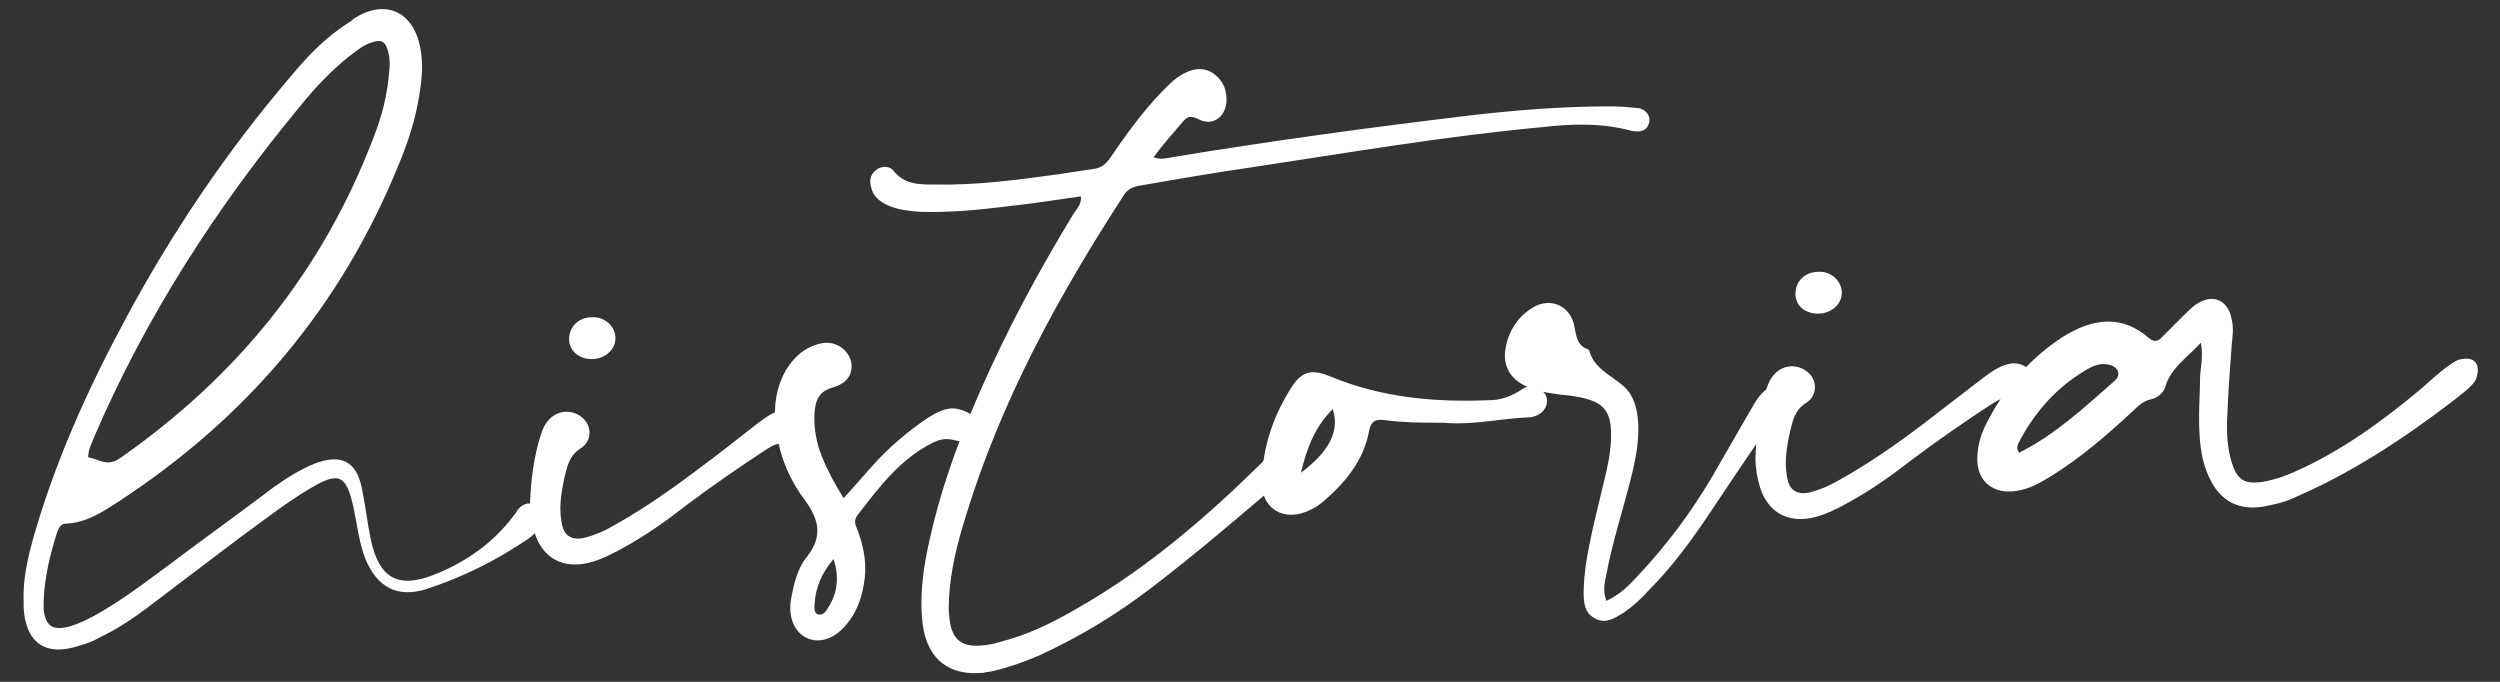 <?xml version="1.0" encoding="utf-8"?>
<!-- Generator: Adobe Illustrator 24.3.0, SVG Export Plug-In . SVG Version: 6.00 Build 0)  -->
<svg version="1.1" id="Capa_1" xmlns="http://www.w3.org/2000/svg" xmlns:xlink="http://www.w3.org/1999/xlink" x="0px" y="0px"
	 viewBox="0 0 275 75" style="enable-background:new 0 0 275 75;" xml:space="preserve">
<rect x="0" y="0" width="275" height="75" fill="#333333" stroke="none"/>
<style type="text/css">
	.st0{fill:#FFFFFF;}
</style>
<g>
	<path class="st0" d="M59.5,57.8c-0.3,0.6-0.8,1-1.3,1.4c-3.5,2.4-7.3,4.3-11.3,5.6c-3.2,1-5.4-0.2-6.7-3.3
		c-0.7-1.8-0.9-3.7-1.3-5.6c-0.8-3.7-1.6-4.1-4.9-2.1c-2.7,1.6-5.2,3.6-7.7,5.4c-3.3,2.5-6.6,5-9.9,7.5c-1.7,1.3-3.5,2.5-5.4,3.4
		c-0.7,0.4-1.4,0.7-2.2,0.9c-3.8,1.3-6-0.3-6.2-4.2c0-0.2,0-0.4,0-0.6c-0.1-2.3,0.4-4.6,1-6.8c2.4-8.5,6-16.5,10.2-24.3
		c5.1-9.5,11.1-18.4,18.1-26.6c1.9-2.3,4-4.5,6.6-6.1c0.2-0.1,0.3-0.3,0.5-0.4c3.3-2.1,6.4-0.8,7.2,3.1c0.4,1.9,0.2,3.7-0.1,5.5
		c-0.4,2.5-1.2,5-2.2,7.4C37.5,33.8,27.1,46,13,55.2c-1.7,1.1-3.5,2.3-5.7,2.4c-0.6,0-0.8,0.4-1,0.9c-0.8,2.5-1.4,5-1.5,7.6
		c0,0.3,0,0.6,0,0.9c0.2,1.9,1,2.4,2.9,1.9c1-0.3,2-0.8,2.9-1.3c2.5-1.4,4.8-3.1,7.1-4.8c4.1-3.1,8.3-6.1,12.4-9.2
		c1.4-1,2.8-1.9,4.5-2.6c2.9-1.1,4.6-0.3,5.2,2.7c0.4,1.9,0.6,3.8,1,5.7c0.9,4.2,3,5.4,7,3.8c3.5-1.4,6.5-3.5,8.8-6.6
		c0.2-0.2,0.3-0.5,0.5-0.7c0.6-0.6,1.3-0.7,1.9-0.2C59.8,56.4,59.9,57.1,59.5,57.8z M9.7,50.3c1.2,0.2,2.1,1.1,3.5,0.1
		c12.9-9,22.3-20.6,27.9-35.3c0.9-2.3,1.5-4.6,1.7-7.1c0.1-0.8,0.1-1.6-0.1-2.3c-0.3-1.2-0.8-1.4-1.9-1c-0.9,0.3-1.6,0.9-2.4,1.5
		c-2,1.6-3.8,3.5-5.4,5.5c-9.2,11.1-17,23.2-22.7,36.5C10.1,48.8,9.7,49.4,9.7,50.3z"/>
	<path class="st0" d="M88.7,48.1c-0.4,0.8-1.1,1.2-1.9,0.9c-1.1-0.5-1.8,0-2.6,0.5c-2.9,1.9-5.8,3.9-8.6,6c-2.3,1.8-4.7,3.5-7.3,4.9
		c-1.1,0.6-2.3,1.2-3.5,1.5c-2.9,0.7-5.1-0.5-6-3.3c-0.3-1-0.5-2.1-0.5-3.2c0.1-2.6,0.4-5.1,1.2-7.6c0.3-0.9,0.7-1.7,1.6-2.2
		c1.1-0.6,2.5-0.3,3.3,0.7c0.7,0.9,0.6,2.3-0.5,3c-1.3,0.8-1.5,2-1.8,3.2c-0.4,1.8-0.7,3.7-0.2,5.5c0.3,1,1.1,1.4,2.2,1.2
		c1.3-0.3,2.4-0.8,3.6-1.5c3.2-1.8,6.2-3.9,9.1-6.1c2.2-1.6,4.3-3.3,6.5-5c0.8-0.6,1.6-1.2,2.6-1.5c1-0.3,1.8-0.1,2.6,0.6
		C88.9,46.6,89,47.3,88.7,48.1z M62.6,37.3c0-1.3,1-2.4,2.5-2.4c1.4-0.1,2.6,1,2.6,2.3c0,1.3-1.2,2.3-2.6,2.3
		C63.7,39.5,62.6,38.6,62.6,37.3z"/>
	<path class="st0" d="M107.4,47.2c-0.2,1.1-1,1.6-2.5,1.2c-0.8-0.2-1.5-0.1-2.3,0.3c-3.6,1.8-5.9,4.9-8.3,8
		c-0.5,0.7-0.1,1.2,0.1,1.8c0.7,1.9,1,3.9,0.6,5.9c-0.3,1.6-0.8,3-1.9,4.3c-1.3,1.6-3,2.1-4.3,1.5c-1.4-0.6-2.1-2.3-1.8-4.2
		c0.3-1.7,0.7-3.5,1.8-4.8c1.7-2.2,1.3-4-0.2-6.1c-1.9-2.5-3-5.3-3.3-8.5c-0.2-2,0.1-4,1.1-5.8c0.9-1.5,2.1-2.6,3.8-3
		c1.5-0.4,3,0.5,3.4,1.9c0.3,1.3-0.3,2.4-1.9,2.9c-1.6,0.4-2,1.4-2.1,2.8c-0.1,1.7,0.2,3.3,0.8,4.8c0.6,1.5,1.4,3,2.4,4.6
		c1.2-1.3,2.2-2.5,3.2-3.6c1.8-2,3.8-3.7,6-5.2c1-0.6,2.1-1.3,3.4-1C106.8,45.3,107.6,46.1,107.4,47.2z M91.7,61.5
		c-1.3,1.5-2,3.1-2.1,5c0,0.4-0.1,0.9,0.4,1.1c0.5,0.1,0.8-0.3,1-0.6C92.2,65.2,92.3,63.4,91.7,61.5z"/>
	<path class="st0" d="M181.4,13.5c-0.2,0.8-0.8,1.1-1.9,0.9c-3.3-0.9-6.6-0.8-10-0.4c-10.7,1-21.2,2.8-31.8,4.4
		c-4.1,0.6-8.2,1.3-12.2,2c-0.8,0.1-1.5,0.4-1.9,1.1c-7.2,11.1-13.5,22.6-17.4,35.4c-0.9,2.9-1.6,5.7-1.8,8.7c0,0.7-0.1,1.3,0,2
		c0.2,2.9,1.4,3.8,4.4,3.3c0.8-0.1,1.5-0.4,2.3-0.6c2.7-0.8,5.2-2.1,7.6-3.5c7.5-4.3,14-9.9,20.1-15.9c0.4-0.4,0.7-1,1.2-1.4
		c0.6-0.6,1.3-0.7,2-0.3c0.7,0.4,0.9,1.3,0.5,2.1c-0.2,0.5-0.6,0.8-1,1.1c-4.9,4.2-9.8,8.4-14.9,12.3c-3.8,2.9-7.9,5.4-12.3,7.4
		c-1.6,0.7-3.3,1.3-5,1.7c-0.4,0.1-0.7,0.1-1.1,0.2c-3.8,0.4-6.2-1.5-6.7-5.3c-0.3-2.4-0.1-4.7,0.3-7.1c1.2-6.4,3.3-12.4,5.9-18.3
		c3-6.9,6.5-13.4,10.4-19.8c0.3-0.5,0.9-1,0.8-1.9c-2.7,0.4-5.4,0.8-8.1,1.1c-3.2,0.4-6.4,0.7-9.6,0.6c-1.2-0.1-2.4-0.2-3.5-0.7
		c-0.9-0.4-1.7-1-1.9-2.1c-0.2-0.8,0-1.4,0.7-1.9c0.7-0.4,1.4-0.3,1.8,0.2c1.2,1.5,2.8,1.5,4.5,1.5c4.5,0.1,9-0.5,13.4-1.1
		c1.3-0.2,2.6-0.4,4-0.6c0.9-0.1,1.4-0.5,1.9-1.2c1.7-2.5,3.5-5,5.6-7.2c0.8-0.8,1.6-1.7,2.7-2.2c1-0.5,2.1-0.6,3.1,0.1
		c1.1,0.8,1.5,1.9,1.4,3.2c-0.2,1.7-1.6,2.6-3.1,1.8c-0.8-0.4-1.2-0.3-1.7,0.3c-1.1,1.3-2.2,2.5-3.2,3.9c0.8,0.3,1.4,0.1,2,0
		c10.9-1.8,21.9-3.3,32.8-4.6c5.1-0.6,10.3-1,15.5-1c1,0,2.1,0.1,3.1,0.2C181.1,12.1,181.6,12.8,181.4,13.5z"/>
	<path class="st0" d="M170.1,44.6c-0.3,0.8-1,1.2-1.8,1.3c-3.1,0.1-6.2,0.9-9.6,0.6c-2.1,0-4.3,0-6.5-0.3c-1-0.1-1.4,0.2-1.6,1.2
		c-0.6,3.3-2.7,5.8-5.2,7.9c-0.4,0.3-0.8,0.6-1.3,0.8c-2.8,1.4-5.4-0.1-5.3-3.2c0.1-3.8,1.3-7.3,3.4-10.5c1.1-1.6,2.2-1.8,4.1-1
		c5.8,2.4,11.8,2.9,18,2.6c1.1-0.1,2.1-0.5,3-1.1c0.7-0.5,1.5-0.6,2.2,0C170.1,43.3,170.3,43.9,170.1,44.6z M146.6,45
		c-1.9,1.9-2.8,4.1-3.5,7C146.2,49.7,147.4,47.4,146.6,45z"/>
	<path class="st0" d="M196.5,45.4c-1.4,0.6-2.2,1.8-3,3c-1.8,2.6-3.6,5.3-5.4,8c-2,3-4.2,6-6.8,8.6c-0.8,0.9-1.7,1.7-2.7,2.4
		c-1,0.6-2,1.3-3.2,0.6c-1.1-0.6-1.2-1.7-1.2-2.8c0-0.9,0.1-1.9,0.2-2.8c0.5-3.4,1.4-6.7,2.2-10.1c0.4-1.7,0.7-3.4,0.6-5.1
		c-0.1-1.8-0.8-2.8-2.6-3.3c-1-0.3-2-0.4-3-0.5c-1.3-0.2-2.6-0.3-3.7-0.9c-1.8-0.8-2.6-2.3-2.3-4.1c0.3-1.9,1.3-3.5,2.9-4.5
		c2-1.3,4.3-0.3,4.7,2.1c0.2,1,0.3,2,1.4,2.4c0.1,0,0.1,0.1,0.2,0.1c0.5,2,2.3,2.7,3.7,3.9c1.2,1,1.6,2.5,1.7,4.1
		c0.1,1.8-0.2,3.6-0.6,5.3c-0.9,3.8-2.2,7.6-2.9,11.4c-0.2,0.9-0.4,1.8,0,2.9c1.5-0.7,2.5-1.7,3.5-2.8c3.1-3.3,5.8-6.9,8.1-10.8
		c1.5-2.6,3-5.2,4.5-7.8c0.5-0.9,1.1-1.7,2-2.2c1-0.5,1.9-0.3,2.4,0.6C197.6,44.1,197.4,45.1,196.5,45.4z"/>
	<path class="st0" d="M223.5,43.1c-0.4,0.8-1.1,1.2-1.9,0.9c-1.1-0.5-1.8,0-2.6,0.5c-2.9,1.9-5.8,3.9-8.6,6
		c-2.3,1.8-4.7,3.5-7.3,4.9c-1.1,0.6-2.3,1.2-3.5,1.5c-2.9,0.7-5.1-0.5-6-3.3c-0.3-1-0.5-2.1-0.5-3.2c0.1-2.6,0.4-5.1,1.2-7.6
		c0.3-0.9,0.7-1.7,1.6-2.2c1.1-0.6,2.5-0.3,3.3,0.7c0.7,0.9,0.6,2.3-0.5,3c-1.3,0.8-1.5,2-1.8,3.2c-0.4,1.8-0.7,3.7-0.2,5.5
		c0.3,1,1.1,1.4,2.2,1.2c1.3-0.3,2.4-0.8,3.6-1.5c3.2-1.8,6.2-3.9,9.1-6.1c2.2-1.7,4.3-3.3,6.5-5c0.8-0.6,1.6-1.2,2.6-1.5
		c1-0.3,1.8-0.1,2.6,0.6C223.8,41.5,223.9,42.3,223.5,43.1z M197.5,32.3c0-1.3,1-2.4,2.5-2.4c1.4-0.1,2.6,1,2.6,2.3
		c0,1.3-1.2,2.3-2.6,2.3C198.5,34.5,197.5,33.6,197.5,32.3z"/>
	<path class="st0" d="M272.4,41.6c-0.3,0.9-2,2-2.7,2.6c-5.5,4.2-11.3,8-17.7,10.7c-0.9,0.4-1.9,0.6-2.9,0.8c-2.7,0.5-4.8-0.5-6-3
		c-1.1-2.2-1.2-4.6-1.2-7c0-1.3,0.1-2.6,0.1-3.9c0-1.2,0.4-2.4,0.1-4.1c-1.6,1.7-3.3,2.8-3.9,4.8c-0.2,0.7-0.8,1.2-1.5,1.4
		c-1.1,0.2-1.7,1-2.5,1.7c-2.6,2.4-5.3,4.7-8.3,6.6c-1.3,0.8-2.6,1.6-4.1,1.8c-2.5,0.4-4.3-1-4.3-3.5c0-1.2,0.3-2.4,0.8-3.5
		c2-4.1,4.8-7.5,8.7-10c3.1-1.9,6.3-2.5,9.4,0.2c0.5,0.4,0.9,0.4,1.3,0c0.8-0.8,1.5-1.5,2.3-2.3c0.5-0.5,0.9-0.9,1.4-1.3
		c1.9-1.4,3.7-0.7,4.1,1.6c0.2,0.9,0.1,1.7,0,2.6c-0.2,2.7-0.4,5.3-0.5,8c-0.1,1.7,0,3.5,0.5,5.1c0.6,1.9,1.4,2.4,3.4,2.1
		c1.2-0.2,2.4-0.6,3.5-1.1c5.2-2.3,9.7-5.6,14-9.2c0.6-0.5,3.4-3.2,4.4-3.2C272.5,39.2,272.8,40.4,272.4,41.6z M231.9,40.1
		c-1-0.2-1.8,0.2-2.6,0.7c-3.2,1.9-5.6,4.7-7.3,8c-0.1,0.3-0.2,0.5,0.1,1c4-2,7.2-5,10.5-7.9C233.4,41.2,233,40.3,231.9,40.1z"/>
</g>
</svg>
